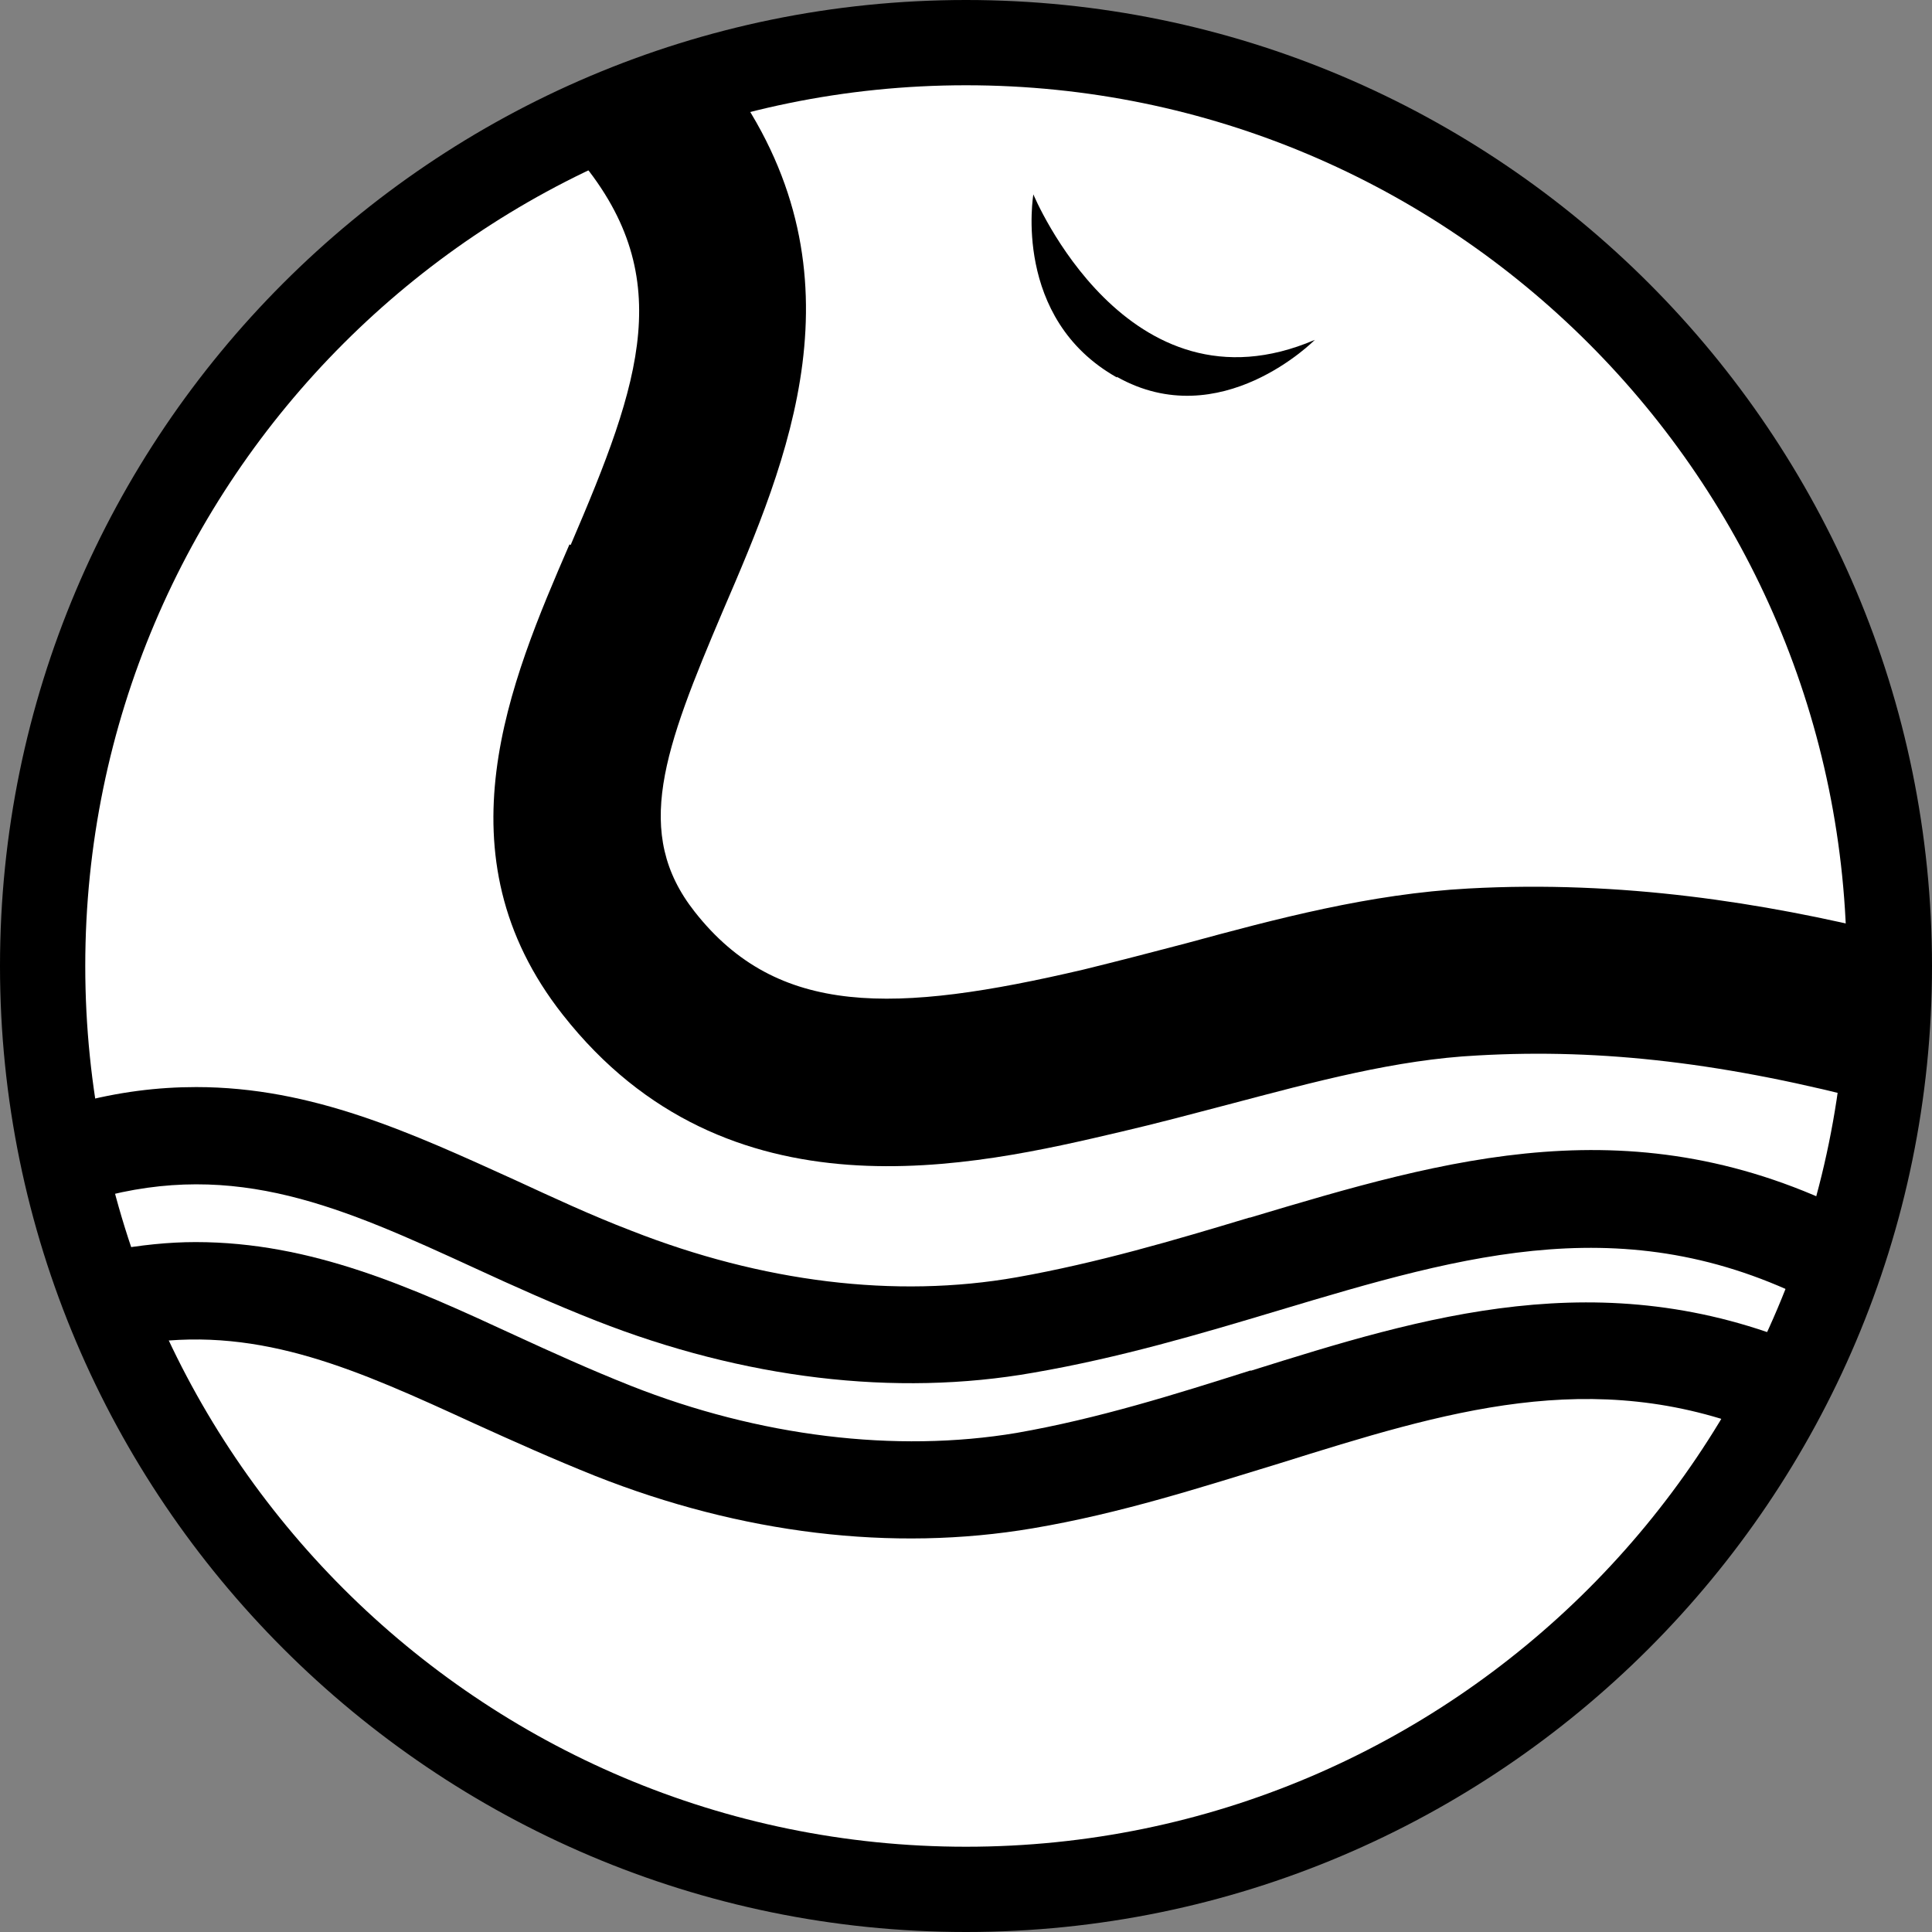 <svg width="60" height="60" viewBox="0 0 60 60" fill="none" xmlns="http://www.w3.org/2000/svg">
<rect x="0" y="0" width="60" height="60" fill="#808080" stroke="none"/>
<path d="M29.648 58.277C45.46 58.277 58.278 45.459 58.278 29.648C58.278 13.836 45.46 1.018 29.648 1.018C13.836 1.018 1.019 13.836 1.019 29.648C1.019 45.459 13.836 58.277 29.648 58.277Z" fill="white"/>
<path d="M30 60C13.463 60 0 46.537 0 30C0 13.463 13.444 0 30 0C46.556 0 60 13.463 60 30C60 46.537 46.537 60 30 60ZM30 2.648C14.926 2.648 2.648 14.907 2.648 30C2.648 45.093 14.907 57.352 30 57.352C45.093 57.352 57.352 45.093 57.352 30C57.352 14.907 45.093 2.648 30 2.648Z" fill="black"/>
<path d="M34.685 11.703C37.907 13.518 40.833 10.555 40.833 10.555C35 13.055 32.092 6.037 32.092 6.037C32.092 6.037 31.426 9.888 34.685 11.722V11.703Z" fill="black"/>
<path d="M17.685 16.907C15.833 21.185 13.555 26.537 17.481 31.518C22.592 38.018 30.24 36.222 34.814 35.148C35.925 34.889 37.036 34.593 38.166 34.296C40.833 33.593 43.351 32.907 45.888 32.778C49.777 32.556 53.648 33.018 58.333 34.259C58.462 33.407 58.555 32.556 58.611 31.685C58.611 31.537 58.611 31.407 58.629 31.259C58.629 30.907 58.648 30.574 58.648 30.241C58.648 29.815 58.648 29.389 58.611 28.981C54.777 28.037 50.37 27.333 45.611 27.593C42.536 27.759 39.629 28.537 36.833 29.296C35.777 29.574 34.703 29.852 33.648 30.111C27.796 31.481 24.148 31.593 21.574 28.315C19.648 25.87 20.611 23.296 22.462 18.944C24.462 14.296 26.907 8.592 22.796 2.704C21.037 3.185 19.351 3.852 17.759 4.648C17.796 4.704 17.833 4.759 17.888 4.815C21.074 8.518 19.907 11.833 17.722 16.926L17.685 16.907Z" fill="black"/>
<path d="M38.796 37.815C36.463 38.519 34.074 39.223 31.574 39.667C27.796 40.334 23.666 39.815 19.611 38.223C18.352 37.741 17.166 37.186 16 36.649C12.777 35.186 9.703 33.76 6.092 33.76C4.907 33.76 3.685 33.908 2.37 34.26C2.518 35.26 2.722 36.241 2.981 37.223C7.352 36.001 10.648 37.501 14.759 39.389C15.963 39.945 17.203 40.501 18.518 41.019C23.092 42.815 27.796 43.389 32.092 42.63C34.778 42.167 37.278 41.426 39.685 40.704C45.555 38.945 50.666 37.426 56.611 40.593C56.981 39.649 57.315 38.704 57.592 37.704C50.759 34.241 44.944 35.982 38.815 37.815H38.796Z" fill="black"/>
<path d="M38.851 42.556C36.517 43.296 34.11 44.056 31.573 44.5C27.814 45.13 23.573 44.611 19.591 43.037C18.332 42.537 17.147 42 15.98 41.463C12.777 39.982 9.684 38.574 6.073 38.574C5.24 38.574 4.351 38.667 3.443 38.834C3.758 39.815 4.147 40.778 4.554 41.704C8.166 41.204 11.129 42.556 14.721 44.204C15.943 44.759 17.184 45.315 18.48 45.834C23.017 47.63 27.703 48.204 32.073 47.463C34.814 47 37.314 46.185 39.74 45.445C44.888 43.834 49.443 42.407 54.647 44.482C55.166 43.611 55.629 42.722 56.054 41.815C49.74 39.167 44.203 40.889 38.832 42.574L38.851 42.556Z" fill="black"/>
</svg>
